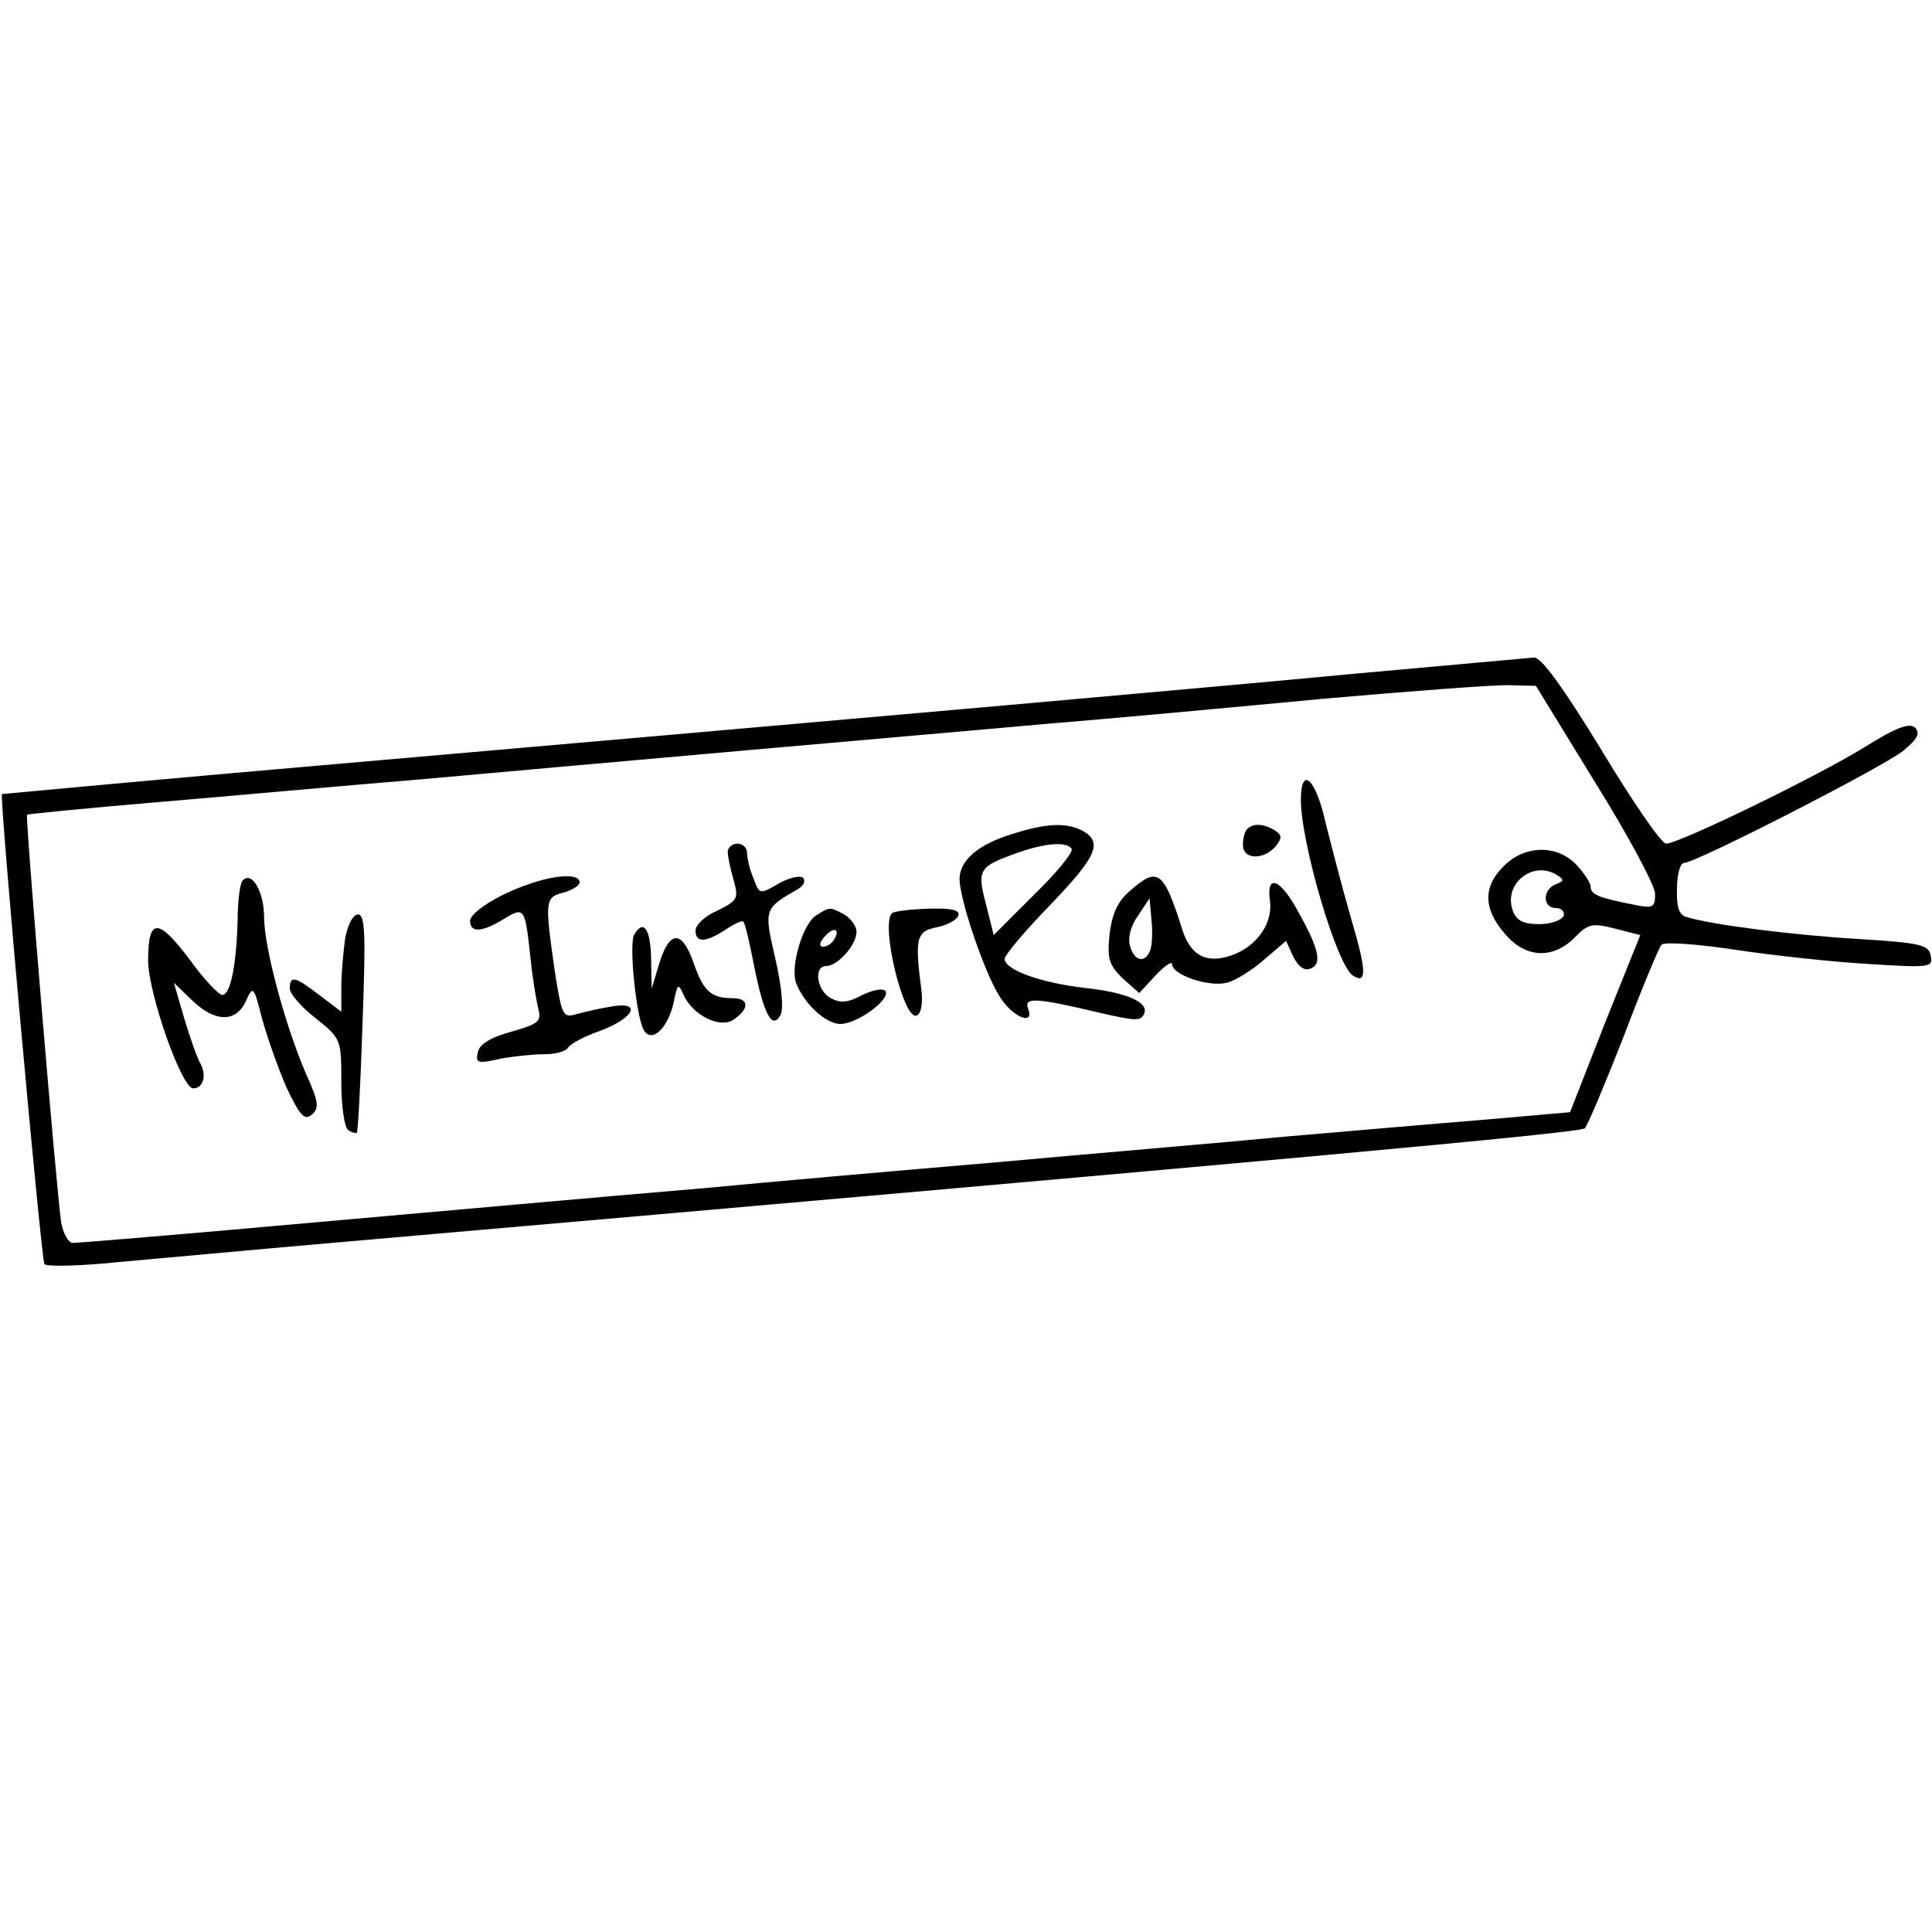 <?xml version="1.0" standalone="no"?>
<!DOCTYPE svg PUBLIC "-//W3C//DTD SVG 20010904//EN"
 "http://www.w3.org/TR/2001/REC-SVG-20010904/DTD/svg10.dtd">
<svg version="1.0" xmlns="http://www.w3.org/2000/svg"
 width="300pt" height="300pt" viewBox="0 0 300 300"
 preserveAspectRatio="xMidYMid meet">
<g transform="translate(0,300) scale(0.1,-0.1)"
fill="#000000" stroke="none">
<path d="M2105 1954 c-233 -22 -627 -57 -1750 -155 -192 -17 -351 -32 -352
-32 -4 -5 61 -723 66 -730 4 -4 54 -3 112 3 57 5 208 19 334 30 1479 129 1940
171 1946 178 4 4 31 68 60 142 28 74 55 139 59 143 4 5 56 1 116 -8 60 -9 153
-19 208 -22 93 -6 98 -5 94 13 -3 17 -16 20 -113 26 -101 6 -227 22 -266 34
-12 3 -16 16 -15 44 0 22 5 40 11 40 18 0 309 149 340 174 22 18 27 27 19 36
-9 8 -29 1 -80 -31 -75 -46 -287 -149 -307 -149 -7 0 -52 65 -100 145 -60 98
-94 145 -105 144 -10 -1 -134 -12 -277 -25z m372 -169 c51 -82 93 -160 93
-173 0 -21 -3 -23 -32 -17 -56 11 -68 16 -68 28 0 6 -10 21 -22 34 -30 32 -81
31 -113 -2 -32 -31 -32 -66 1 -104 32 -39 75 -41 109 -7 21 22 28 23 63 14
l39 -10 -55 -137 -54 -138 -137 -12 c-75 -6 -212 -18 -306 -26 -93 -9 -296
-26 -450 -40 -154 -13 -358 -31 -452 -40 -178 -15 -342 -30 -738 -65 -126 -11
-235 -20 -242 -20 -7 0 -15 15 -18 32 -7 45 -56 630 -53 633 2 1 91 10 198 19
107 9 294 26 415 36 121 11 348 31 505 45 157 14 366 32 465 41 99 8 293 26
430 39 138 12 268 22 290 21 l40 -1 92 -150z m-59 -144 c11 -7 11 -9 -2 -14
-21 -8 -21 -37 0 -37 9 0 14 -6 12 -12 -3 -7 -20 -13 -38 -13 -24 0 -35 5 -41
21 -15 42 32 79 69 55z"/>
<path d="M2020 1758 c0 -67 56 -258 81 -273 22 -14 21 8 -4 92 -14 49 -31 115
-39 147 -15 67 -38 88 -38 34z"/>
<path d="M1572 1705 c-53 -16 -82 -41 -82 -70 0 -31 38 -144 62 -182 20 -33
56 -47 44 -18 -6 17 16 15 109 -7 60 -14 67 -14 72 -1 6 17 -28 32 -93 39 -68
8 -124 28 -124 45 0 6 32 44 70 83 73 76 83 98 51 116 -25 13 -56 12 -109 -5z
m92 -23 c3 -5 -23 -37 -58 -71 l-63 -63 -12 48 c-14 53 -11 58 44 78 46 17 81
20 89 8z"/>
<path d="M1937 1713 c-4 -3 -7 -15 -7 -25 0 -23 32 -24 51 -2 10 13 10 17 -2
25 -17 10 -33 11 -42 2z"/>
<path d="M1130 1677 c0 -6 4 -26 9 -43 8 -29 7 -32 -25 -48 -19 -8 -34 -22
-34 -31 0 -19 15 -19 46 1 13 9 26 15 28 13 3 -2 10 -33 17 -69 15 -75 28
-100 41 -76 5 9 2 44 -8 87 -18 78 -18 78 36 109 8 5 11 12 7 17 -5 4 -22 0
-38 -9 -29 -17 -30 -17 -39 8 -6 14 -10 32 -10 40 0 8 -7 14 -15 14 -8 0 -15
-6 -15 -13z"/>
<path d="M377 1633 c-4 -3 -8 -31 -8 -62 -2 -70 -11 -116 -24 -116 -6 1 -28
24 -49 53 -50 67 -66 68 -66 1 0 -51 52 -199 70 -199 15 0 21 19 12 37 -6 10
-17 42 -26 72 l-16 55 28 -27 c36 -35 69 -35 84 -1 11 24 12 23 25 -28 8 -29
25 -77 38 -107 21 -44 28 -51 39 -42 12 10 11 20 -9 64 -32 74 -65 196 -65
244 0 38 -19 71 -33 56z"/>
<path d="M818 1626 c-46 -16 -88 -43 -88 -56 0 -18 17 -18 49 1 36 22 36 22
45 -61 3 -30 9 -65 12 -77 5 -19 0 -23 -42 -35 -33 -9 -50 -20 -52 -32 -4 -17
0 -18 35 -10 21 4 52 7 68 7 17 0 33 4 37 10 3 6 26 18 49 26 54 20 67 47 18
38 -19 -3 -44 -9 -55 -12 -20 -6 -22 -1 -33 70 -15 106 -15 112 14 119 14 4
25 11 25 16 0 14 -38 12 -82 -4z"/>
<path d="M1755 1617 c-19 -16 -28 -35 -32 -67 -4 -39 -1 -48 20 -69 l26 -23
25 27 c14 15 26 23 26 18 0 -17 57 -36 85 -29 13 3 40 20 58 36 l34 29 11 -24
c8 -16 17 -23 27 -19 18 7 14 29 -19 88 -28 52 -50 60 -44 17 5 -38 -25 -76
-68 -87 -34 -9 -56 5 -68 42 -29 92 -38 99 -81 61z m31 -93 c-8 -20 -24 -17
-31 6 -4 13 0 31 12 48 l18 27 3 -33 c2 -19 1 -40 -2 -48z"/>
<path d="M1268 1579 c-21 -12 -41 -79 -32 -105 12 -32 46 -64 69 -64 26 0 78
38 70 51 -4 5 -19 2 -36 -6 -22 -12 -34 -13 -49 -5 -22 12 -27 50 -7 50 18 0
47 33 47 53 0 9 -9 21 -19 27 -23 12 -22 12 -43 -1z m27 -38 c-3 -6 -11 -11
-17 -11 -6 0 -6 6 2 15 14 17 26 13 15 -4z"/>
<path d="M1385 1582 c-18 -18 18 -166 38 -159 7 2 10 17 8 38 -11 82 -8 93 23
99 16 3 31 11 34 18 3 9 -10 12 -47 11 -28 -1 -53 -4 -56 -7z"/>
<path d="M536 1543 c-3 -21 -6 -55 -6 -76 l0 -38 -33 25 c-39 30 -47 32 -47
11 0 -8 18 -29 40 -46 40 -32 40 -33 40 -100 0 -37 5 -71 11 -74 6 -4 12 -5
13 -4 2 2 6 79 9 172 5 135 4 167 -7 167 -8 0 -16 -16 -20 -37z"/>
<path d="M985 1549 c-9 -13 3 -130 15 -149 12 -20 37 3 46 43 6 30 7 31 16 11
14 -30 55 -51 76 -38 26 17 26 34 0 34 -34 0 -46 11 -61 55 -18 51 -37 51 -53
0 l-12 -40 -1 48 c-1 45 -12 60 -26 36z"/>
</g>
</svg>
